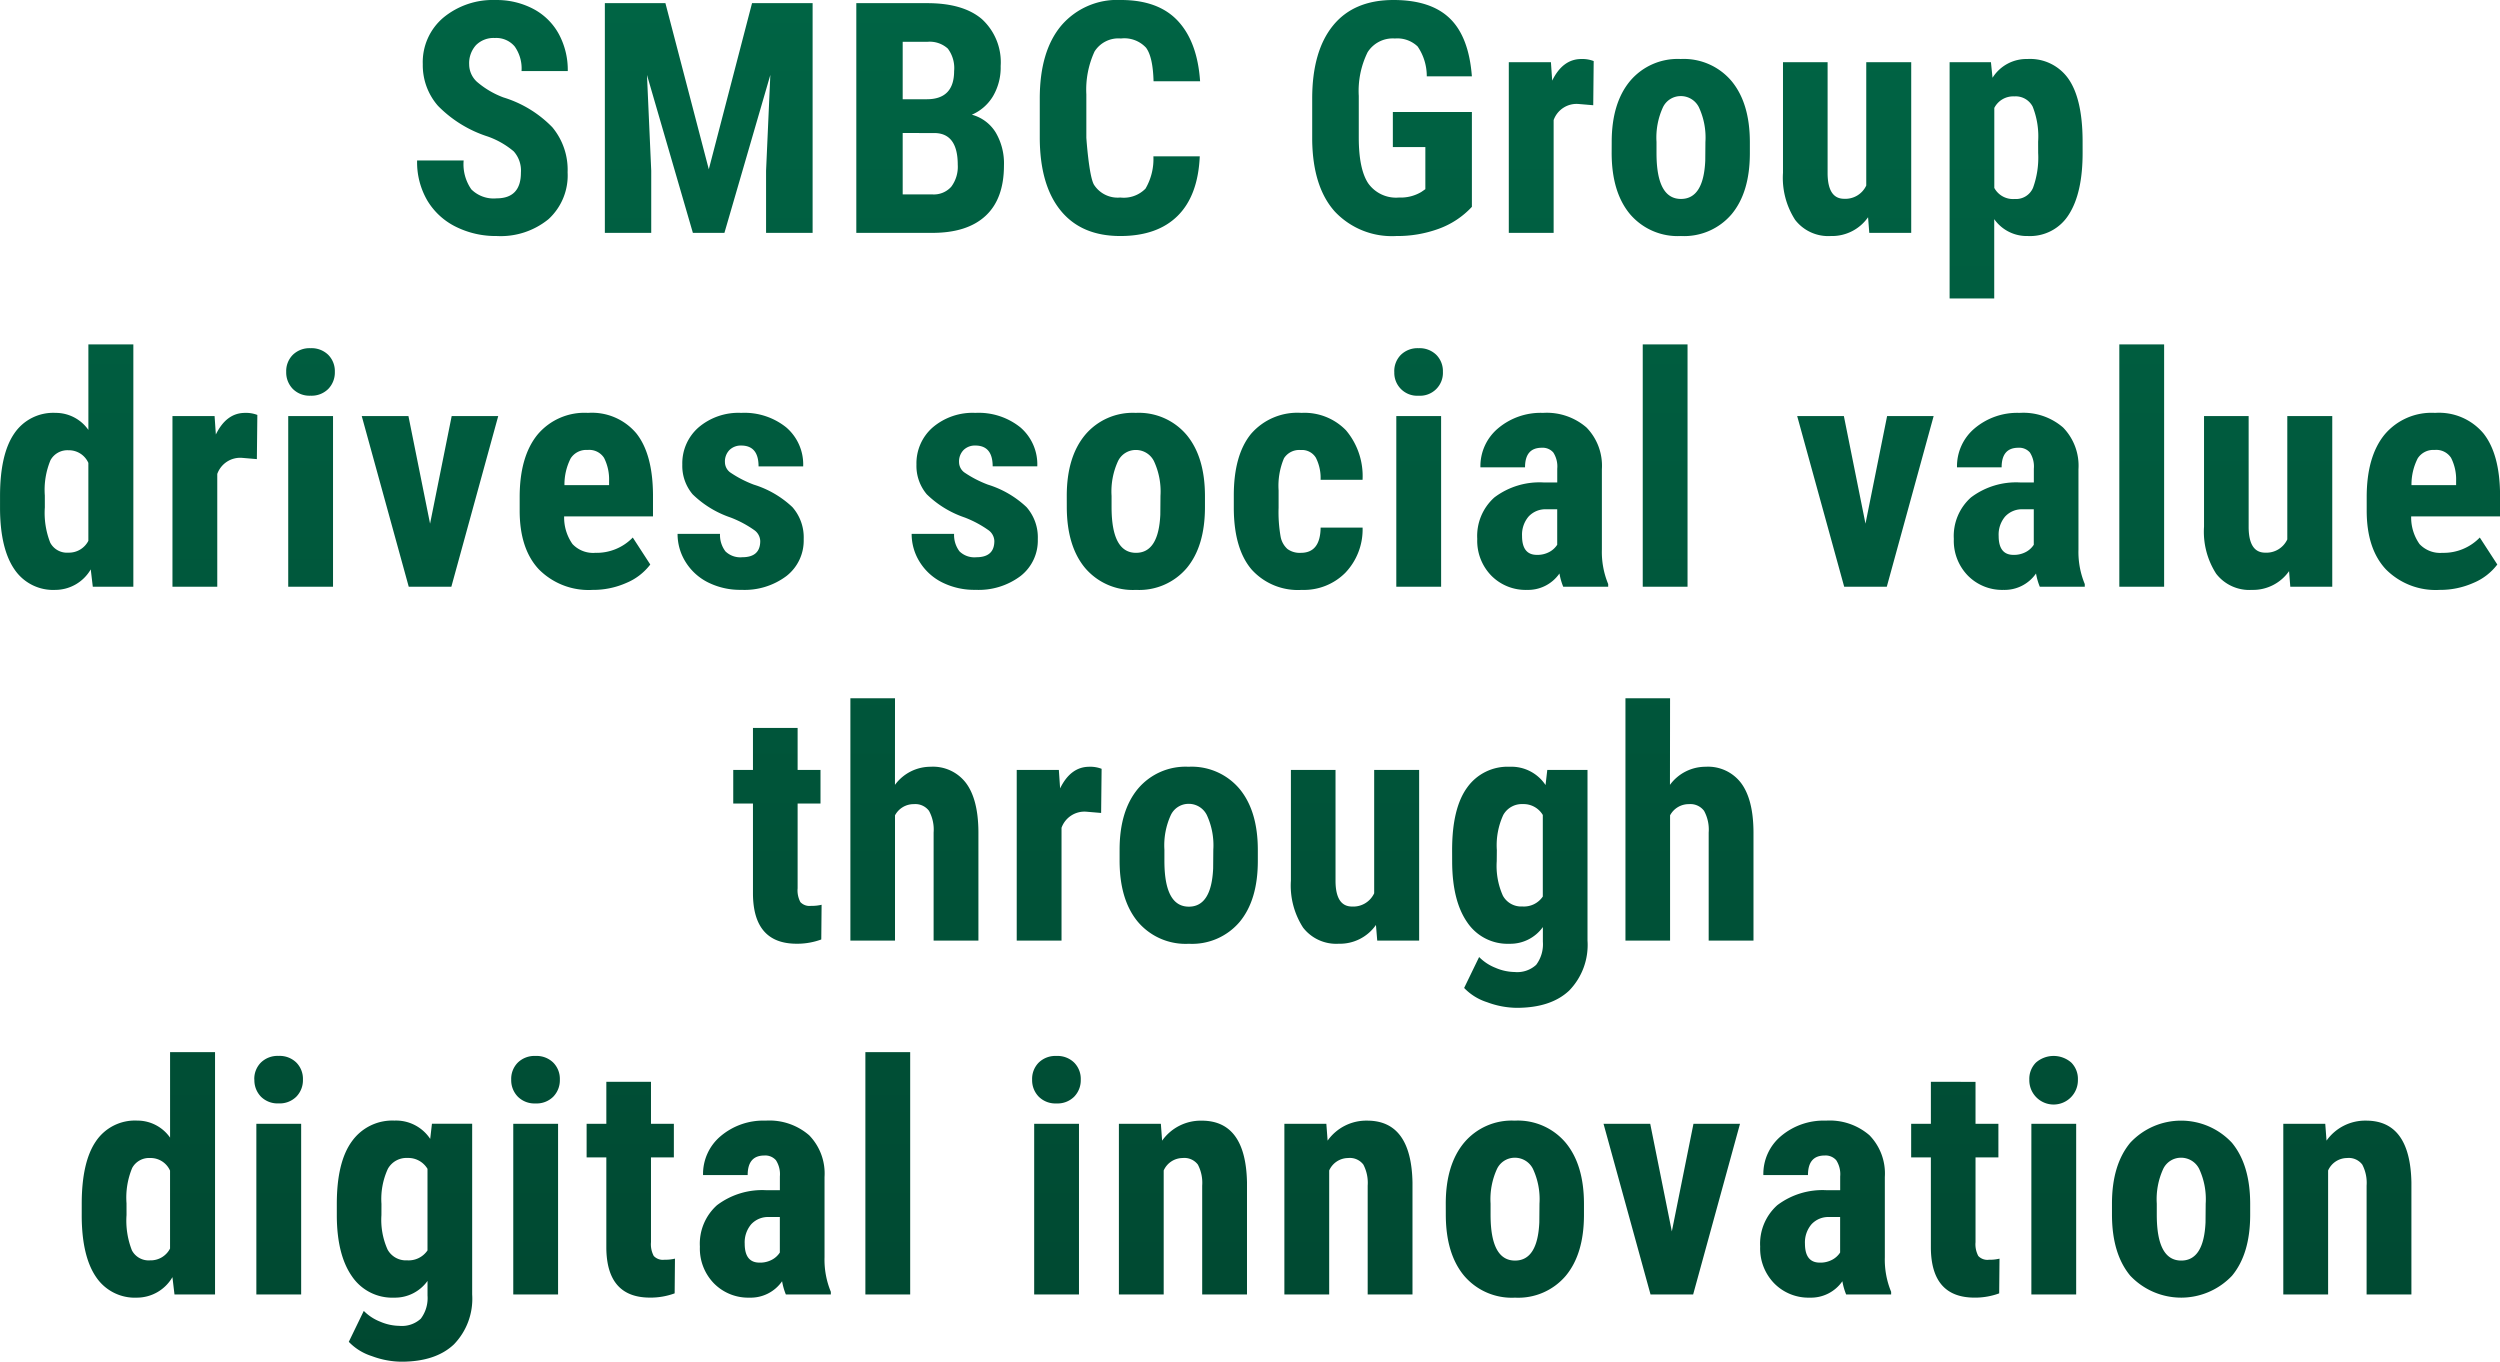 <svg xmlns="http://www.w3.org/2000/svg" xmlns:xlink="http://www.w3.org/1999/xlink" width="324.973" height="177.006" viewBox="0 0 324.973 177.006"><defs><linearGradient id="linear-gradient" x1="0.5" x2="0.5" y2="1" gradientUnits="objectBoundingBox"><stop offset="0" stop-color="#006444"/><stop offset="1" stop-color="#004831"/></linearGradient></defs><g id="copy" transform="translate(-18.596 -542.2)"><path id="パス_7497" data-name="パス 7497" d="M-94.691-7.834a3.741,3.741,0,0,0-.933-2.758,10.744,10.744,0,0,0-3.394-1.938,15.816,15.816,0,0,1-6.46-3.989,8.016,8.016,0,0,1-1.969-5.4,7.576,7.576,0,0,1,2.676-6.06,10.1,10.1,0,0,1,6.8-2.287,10.179,10.179,0,0,1,4.9,1.159,8.038,8.038,0,0,1,3.312,3.271,9.813,9.813,0,0,1,1.159,4.8h-6.009A4.952,4.952,0,0,0-95.5-24.23a3.125,3.125,0,0,0-2.574-1.1,3.223,3.223,0,0,0-2.461.933,3.508,3.508,0,0,0-.882,2.512,3.094,3.094,0,0,0,.984,2.225A11.319,11.319,0,0,0-96.947-17.6,14.938,14.938,0,0,1-90.6-13.72a8.635,8.635,0,0,1,1.979,5.845A7.708,7.708,0,0,1-91.1-1.784,9.823,9.823,0,0,1-97.849.41,11.619,11.619,0,0,1-103.12-.779a8.921,8.921,0,0,1-3.722-3.4,9.889,9.889,0,0,1-1.343-5.229h6.05a5.705,5.705,0,0,0,1,3.753,4.113,4.113,0,0,0,3.281,1.169Q-94.691-4.491-94.691-7.834Zm18.784-22.025,5.64,21.595,5.619-21.595h7.875V0h-6.05V-8.08l.554-12.448L-68.237,0h-4.1l-5.968-20.528.554,12.448V0h-6.029V-29.859ZM-51.093,0V-29.859h9.229q4.676,0,7.106,2.082a7.59,7.59,0,0,1,2.43,6.1,7.354,7.354,0,0,1-1,3.917,5.931,5.931,0,0,1-2.748,2.4,5.221,5.221,0,0,1,3.1,2.307A7.9,7.9,0,0,1-31.9-8.777q0,4.348-2.389,6.563T-41.208,0Zm6.029-12.981V-5h3.855a3.027,3.027,0,0,0,2.461-1,4.323,4.323,0,0,0,.841-2.851q0-4.02-2.912-4.122Zm0-4.389h3.138q3.548,0,3.548-3.671a4.212,4.212,0,0,0-.82-2.912,3.5,3.5,0,0,0-2.666-.882h-3.2ZM-6.448-9.946Q-6.674-4.84-9.32-2.215T-16.784.41q-5.065,0-7.762-3.333t-2.7-9.505v-5.024q0-6.152,2.789-9.485A9.558,9.558,0,0,1-16.7-30.27q4.881,0,7.414,2.728t2.881,7.834h-6.05q-.082-3.158-.974-4.358a3.844,3.844,0,0,0-3.271-1.2,3.658,3.658,0,0,0-3.425,1.692,11.831,11.831,0,0,0-1.066,5.568v5.64s.332,5,.995,6.111a3.654,3.654,0,0,0,3.415,1.661A3.948,3.948,0,0,0-13.5-5.752a7.632,7.632,0,0,0,1.025-4.194ZM28.926-3.384A11,11,0,0,1,24.65-.543,15.624,15.624,0,0,1,19.1.41a10.172,10.172,0,0,1-8-3.189q-2.851-3.189-2.933-9.28v-5.373q0-6.173,2.7-9.505t7.865-3.333q4.86,0,7.332,2.4t2.861,7.526H23.061a6.81,6.81,0,0,0-1.189-3.886,3.81,3.81,0,0,0-2.953-1.036,3.863,3.863,0,0,0-3.548,1.784A11.37,11.37,0,0,0,14.222-17.8v5.414q0,4.081,1.22,5.937a4.439,4.439,0,0,0,4.009,1.856,5.238,5.238,0,0,0,2.892-.718l.533-.369v-5.476H18.651v-4.553H28.926ZM44.7-16.591l-1.928-.164a3.167,3.167,0,0,0-3.22,2.092V0H33.724V-22.189H39.2l.164,2.4q1.374-2.81,3.794-2.81a4.064,4.064,0,0,1,1.6.267Zm2.4,4.778q0-5.045,2.379-7.916A8.083,8.083,0,0,1,56.056-22.6a8.13,8.13,0,0,1,6.624,2.871q2.379,2.871,2.379,7.957v1.415q0,5.065-2.358,7.916A8.1,8.1,0,0,1,56.1.41a8.136,8.136,0,0,1-6.634-2.861Q47.094-5.312,47.094-10.4Zm5.824,1.456q0,5.947,3.179,5.947,2.933,0,3.158-4.963l.021-2.44a9.337,9.337,0,0,0-.841-4.5,2.619,2.619,0,0,0-2.379-1.466,2.553,2.553,0,0,0-2.307,1.466,9.436,9.436,0,0,0-.831,4.5Zm27.5,8.326A5.716,5.716,0,0,1,75.579.41a5.436,5.436,0,0,1-4.635-2.1,10.077,10.077,0,0,1-1.579-6.122V-22.189h5.8V-7.67q.041,3.24,2.153,3.24a2.994,2.994,0,0,0,2.871-1.723V-22.189h5.845V0H80.583Zm27.89-8.367q0,5.229-1.794,8.019A5.938,5.938,0,0,1,101.172.41a5.166,5.166,0,0,1-4.348-2.194V8.531h-5.8V-22.189h5.373l.205,2.03a5.206,5.206,0,0,1,4.532-2.44,6.078,6.078,0,0,1,5.342,2.584q1.794,2.584,1.835,7.916Zm-5.783-1.456a10.477,10.477,0,0,0-.708-4.553,2.486,2.486,0,0,0-2.389-1.333,2.759,2.759,0,0,0-2.6,1.5v10.4a2.763,2.763,0,0,0,2.646,1.436,2.406,2.406,0,0,0,2.389-1.456,11.523,11.523,0,0,0,.667-4.532ZM-162.4,34.229q0-5.455,1.846-8.142a6.11,6.11,0,0,1,5.373-2.687,5.181,5.181,0,0,1,4.266,2.215V14.5h5.845V46h-5.271l-.267-2.256a5.346,5.346,0,0,1-4.594,2.666,6.06,6.06,0,0,1-5.322-2.666q-1.835-2.666-1.876-7.834Zm5.824,1.456a10.588,10.588,0,0,0,.7,4.583,2.457,2.457,0,0,0,2.358,1.3,2.83,2.83,0,0,0,2.6-1.538V29.9a2.766,2.766,0,0,0-2.584-1.641,2.5,2.5,0,0,0-2.338,1.292,10.056,10.056,0,0,0-.738,4.594Zm27.562-6.275-1.928-.164a3.167,3.167,0,0,0-3.22,2.092V46h-5.824V23.811h5.476l.164,2.4q1.374-2.81,3.794-2.81a4.064,4.064,0,0,1,1.6.267Zm9.9,16.591h-5.824V23.811h5.824ZM-125.2,18.068a3,3,0,0,1,.861-2.215,3.1,3.1,0,0,1,2.3-.861,3.1,3.1,0,0,1,2.3.861,3,3,0,0,1,.861,2.215,3.062,3.062,0,0,1-.851,2.215,3.057,3.057,0,0,1-2.307.882,3.057,3.057,0,0,1-2.307-.882A3.062,3.062,0,0,1-125.2,18.068ZM-106.5,37.8l2.81-13.986h6.05L-103.734,46h-5.537l-6.111-22.189h6.07ZM-85.38,46.41a9.1,9.1,0,0,1-6.973-2.666q-2.5-2.666-2.5-7.629V34.352q0-5.25,2.3-8.1A7.964,7.964,0,0,1-85.975,23.4a7.533,7.533,0,0,1,6.3,2.676q2.112,2.676,2.153,7.926v2.851H-89.072a6,6,0,0,0,1.087,3.6,3.682,3.682,0,0,0,2.974,1.138,6.526,6.526,0,0,0,4.86-1.989l2.276,3.507a7.5,7.5,0,0,1-3.1,2.389A10.629,10.629,0,0,1-85.38,46.41Zm-3.65-13.617h5.8V32.26a6.2,6.2,0,0,0-.656-3.015,2.283,2.283,0,0,0-2.133-1.025,2.413,2.413,0,0,0-2.2,1.087A7.484,7.484,0,0,0-89.031,32.793Zm25.449,7.26a1.812,1.812,0,0,0-.708-1.364A13.972,13.972,0,0,0-67.437,37a13.1,13.1,0,0,1-4.932-3.015,5.728,5.728,0,0,1-1.343-3.876,6.2,6.2,0,0,1,2.1-4.809,7.994,7.994,0,0,1,5.568-1.9A8.656,8.656,0,0,1-60.2,25.287,6.341,6.341,0,0,1-58,30.353h-5.8q0-2.707-2.256-2.707a2.1,2.1,0,0,0-1.518.574,2.119,2.119,0,0,0-.595,1.6,1.68,1.68,0,0,0,.656,1.3,14.431,14.431,0,0,0,3.1,1.61,12.814,12.814,0,0,1,5.014,2.922,5.957,5.957,0,0,1,1.466,4.173,5.836,5.836,0,0,1-2.235,4.778,9.051,9.051,0,0,1-5.865,1.8,9.337,9.337,0,0,1-4.307-.954A7.232,7.232,0,0,1-73.271,42.8a6.837,6.837,0,0,1-1.056-3.671h5.517a3.516,3.516,0,0,0,.708,2.276,2.773,2.773,0,0,0,2.184.759Q-63.581,42.165-63.581,40.053Zm30.432,0a1.812,1.812,0,0,0-.708-1.364A13.972,13.972,0,0,0-37,37a13.1,13.1,0,0,1-4.932-3.015,5.728,5.728,0,0,1-1.343-3.876,6.2,6.2,0,0,1,2.1-4.809,7.994,7.994,0,0,1,5.568-1.9,8.656,8.656,0,0,1,5.845,1.887,6.341,6.341,0,0,1,2.194,5.065h-5.8q0-2.707-2.256-2.707a2.1,2.1,0,0,0-1.518.574,2.119,2.119,0,0,0-.595,1.6,1.68,1.68,0,0,0,.656,1.3,14.431,14.431,0,0,0,3.1,1.61,12.814,12.814,0,0,1,5.014,2.922,5.957,5.957,0,0,1,1.466,4.173,5.836,5.836,0,0,1-2.235,4.778,9.051,9.051,0,0,1-5.865,1.8,9.337,9.337,0,0,1-4.307-.954A7.232,7.232,0,0,1-42.839,42.8,6.837,6.837,0,0,1-43.9,39.13h5.517a3.516,3.516,0,0,0,.708,2.276,2.773,2.773,0,0,0,2.184.759Q-33.149,42.165-33.149,40.053Zm9.412-5.865q0-5.045,2.379-7.916A8.083,8.083,0,0,1-14.775,23.4a8.13,8.13,0,0,1,6.624,2.871q2.379,2.871,2.379,7.957v1.415q0,5.065-2.358,7.916a8.1,8.1,0,0,1-6.6,2.851,8.136,8.136,0,0,1-6.634-2.861q-2.369-2.861-2.369-7.947Zm5.824,1.456q0,5.947,3.179,5.947,2.933,0,3.158-4.963l.021-2.44a9.337,9.337,0,0,0-.841-4.5,2.619,2.619,0,0,0-2.379-1.466,2.553,2.553,0,0,0-2.307,1.466,9.436,9.436,0,0,0-.831,4.5ZM6.7,41.591q2.522,0,2.563-3.281h5.455a8.152,8.152,0,0,1-2.235,5.865,7.585,7.585,0,0,1-5.66,2.235A8.091,8.091,0,0,1,.277,43.744q-2.256-2.666-2.3-7.854V34.126q0-5.229,2.225-7.978A7.958,7.958,0,0,1,6.778,23.4a7.52,7.52,0,0,1,5.783,2.266A9.218,9.218,0,0,1,14.714,32.1H9.259a5.818,5.818,0,0,0-.615-2.871,2.107,2.107,0,0,0-1.969-1A2.346,2.346,0,0,0,4.5,29.3a9.18,9.18,0,0,0-.7,4.173v2.256a18.107,18.107,0,0,0,.267,3.784,2.85,2.85,0,0,0,.882,1.579A2.688,2.688,0,0,0,6.7,41.591ZM24.926,46H19.1V23.811h5.824ZM18.836,18.068a3,3,0,0,1,.861-2.215,3.1,3.1,0,0,1,2.3-.861,3.1,3.1,0,0,1,2.3.861,3,3,0,0,1,.861,2.215,2.973,2.973,0,0,1-3.158,3.1,2.973,2.973,0,0,1-3.158-3.1ZM40.8,46a8.111,8.111,0,0,1-.492-1.723,4.96,4.96,0,0,1-4.225,2.133,6.251,6.251,0,0,1-4.625-1.846,6.485,6.485,0,0,1-1.835-4.778,6.717,6.717,0,0,1,2.225-5.394,9.731,9.731,0,0,1,6.409-1.948h1.764V30.66a3.342,3.342,0,0,0-.513-2.112,1.838,1.838,0,0,0-1.5-.615q-2.174,0-2.174,2.543h-5.8A6.423,6.423,0,0,1,32.339,25.4a8.589,8.589,0,0,1,5.834-2,7.887,7.887,0,0,1,5.65,1.9,7.121,7.121,0,0,1,2,5.424V41.16a10.922,10.922,0,0,0,.82,4.491V46Zm-3.425-4.143a3.238,3.238,0,0,0,1.641-.39,2.759,2.759,0,0,0,1-.923V35.931H38.625a2.977,2.977,0,0,0-2.328.943,3.623,3.623,0,0,0-.851,2.522Q35.446,41.857,37.374,41.857ZM56.958,46H51.134V14.5h5.824Zm23.131-8.2L82.9,23.811h6.05L82.858,46H77.321L71.209,23.811h6.07Zm22.66,8.2a8.111,8.111,0,0,1-.492-1.723,4.96,4.96,0,0,1-4.225,2.133,6.251,6.251,0,0,1-4.625-1.846,6.485,6.485,0,0,1-1.835-4.778A6.717,6.717,0,0,1,93.8,34.393a9.731,9.731,0,0,1,6.409-1.948h1.764V30.66a3.342,3.342,0,0,0-.513-2.112,1.838,1.838,0,0,0-1.5-.615q-2.174,0-2.174,2.543h-5.8A6.423,6.423,0,0,1,94.29,25.4a8.589,8.589,0,0,1,5.834-2,7.887,7.887,0,0,1,5.65,1.9,7.121,7.121,0,0,1,2,5.424V41.16a10.922,10.922,0,0,0,.82,4.491V46Zm-3.425-4.143a3.238,3.238,0,0,0,1.641-.39,2.759,2.759,0,0,0,1-.923V35.931h-1.395a2.977,2.977,0,0,0-2.328.943A3.623,3.623,0,0,0,97.4,39.4Q97.4,41.857,99.325,41.857ZM118.909,46h-5.824V14.5h5.824Zm16.241-2.03a5.716,5.716,0,0,1-4.84,2.44,5.436,5.436,0,0,1-4.635-2.1,10.077,10.077,0,0,1-1.579-6.122V23.811h5.8V38.33q.041,3.24,2.153,3.24a2.994,2.994,0,0,0,2.871-1.723V23.811h5.845V46h-5.455Zm19.564,2.44a9.1,9.1,0,0,1-6.973-2.666q-2.5-2.666-2.5-7.629V34.352q0-5.25,2.3-8.1a7.964,7.964,0,0,1,6.583-2.851,7.533,7.533,0,0,1,6.3,2.676q2.112,2.676,2.153,7.926v2.851H151.022a6,6,0,0,0,1.087,3.6,3.682,3.682,0,0,0,2.974,1.138,6.526,6.526,0,0,0,4.86-1.989l2.276,3.507a7.5,7.5,0,0,1-3.1,2.389A10.629,10.629,0,0,1,154.714,46.41Zm-3.65-13.617h5.8V32.26a6.2,6.2,0,0,0-.656-3.015,2.283,2.283,0,0,0-2.133-1.025,2.413,2.413,0,0,0-2.2,1.087A7.484,7.484,0,0,0,151.063,32.793ZM-58.722,64.355v5.455h2.974v4.368h-2.974V85.191a3.244,3.244,0,0,0,.359,1.8,1.622,1.622,0,0,0,1.384.492,5.423,5.423,0,0,0,1.374-.144l-.041,4.512a9.039,9.039,0,0,1-3.2.554q-5.619,0-5.681-6.439V74.179h-2.563V69.811h2.563V64.355Zm12.653,7.4A5.732,5.732,0,0,1-41.434,69.4a5.383,5.383,0,0,1,4.614,2.133q1.579,2.133,1.6,6.357V92h-5.824V77.952a5.064,5.064,0,0,0-.6-2.82,2.214,2.214,0,0,0-1.958-.872,2.742,2.742,0,0,0-2.461,1.456V92h-5.8V60.5h5.8Zm26.8,3.65-1.928-.164a3.167,3.167,0,0,0-3.22,2.092V92h-5.824V69.811h5.476l.164,2.4q1.374-2.81,3.794-2.81a4.064,4.064,0,0,1,1.6.267Zm2.4,4.778q0-5.045,2.379-7.916A8.083,8.083,0,0,1-7.906,69.4a8.13,8.13,0,0,1,6.624,2.871Q1.1,75.143,1.1,80.229v1.415q0,5.065-2.358,7.916a8.1,8.1,0,0,1-6.6,2.851A8.136,8.136,0,0,1-14.5,89.549q-2.369-2.861-2.369-7.947Zm5.824,1.456q0,5.947,3.179,5.947,2.933,0,3.158-4.963l.021-2.44a9.337,9.337,0,0,0-.841-4.5A2.619,2.619,0,0,0-7.906,74.22a2.553,2.553,0,0,0-2.307,1.466,9.436,9.436,0,0,0-.831,4.5Zm27.5,8.326a5.716,5.716,0,0,1-4.84,2.44,5.436,5.436,0,0,1-4.635-2.1A10.077,10.077,0,0,1,5.4,84.187V69.811h5.8V84.33q.041,3.24,2.153,3.24a2.994,2.994,0,0,0,2.871-1.723V69.811h5.845V92H16.621Zm9.9-9.741q0-5.455,1.969-8.142A6.446,6.446,0,0,1,33.846,69.4,5.323,5.323,0,0,1,38.5,71.779l.226-1.969h5.229V92a8.5,8.5,0,0,1-2.379,6.491q-2.379,2.246-6.829,2.246a11.257,11.257,0,0,1-3.835-.728,7.1,7.1,0,0,1-2.994-1.856l1.948-4.02A6.136,6.136,0,0,0,32,95.538a6.5,6.5,0,0,0,2.481.543,3.636,3.636,0,0,0,2.8-.933,4.45,4.45,0,0,0,.872-3V90.236a5.2,5.2,0,0,1-4.327,2.174,6.311,6.311,0,0,1-5.486-2.758q-1.938-2.758-1.979-7.783Zm5.8,1.456a9.463,9.463,0,0,0,.8,4.481,2.713,2.713,0,0,0,2.543,1.4,2.959,2.959,0,0,0,2.646-1.292v-10.6a2.906,2.906,0,0,0-2.6-1.415A2.759,2.759,0,0,0,33,75.676a9.392,9.392,0,0,0-.831,4.553Zm22.517-9.926A5.732,5.732,0,0,1,59.316,69.4a5.383,5.383,0,0,1,4.614,2.133q1.579,2.133,1.6,6.357V92H59.706V77.952a5.064,5.064,0,0,0-.6-2.82,2.214,2.214,0,0,0-1.958-.872,2.742,2.742,0,0,0-2.461,1.456V92h-5.8V60.5h5.8Zm-206.453,54.47q0-5.455,1.846-8.142a6.11,6.11,0,0,1,5.373-2.687,5.181,5.181,0,0,1,4.266,2.215V106.5h5.845V138h-5.271l-.267-2.256a5.346,5.346,0,0,1-4.594,2.666,6.06,6.06,0,0,1-5.322-2.666q-1.835-2.666-1.876-7.834Zm5.824,1.456a10.588,10.588,0,0,0,.7,4.583,2.457,2.457,0,0,0,2.358,1.3,2.83,2.83,0,0,0,2.6-1.538V121.9a2.766,2.766,0,0,0-2.584-1.641,2.5,2.5,0,0,0-2.338,1.292,10.056,10.056,0,0,0-.738,4.594Zm22.7,10.315h-5.824V115.811h5.824Zm-6.091-27.932a3,3,0,0,1,.861-2.215,3.1,3.1,0,0,1,2.3-.861,3.1,3.1,0,0,1,2.3.861,3,3,0,0,1,.861,2.215,3.062,3.062,0,0,1-.851,2.215,3.057,3.057,0,0,1-2.307.882,3.057,3.057,0,0,1-2.307-.882A3.062,3.062,0,0,1-129.337,110.068Zm10.725,16.16q0-5.455,1.969-8.142a6.446,6.446,0,0,1,5.517-2.687,5.323,5.323,0,0,1,4.655,2.379l.226-1.969h5.229V138a8.5,8.5,0,0,1-2.379,6.491q-2.379,2.246-6.829,2.246a11.257,11.257,0,0,1-3.835-.728,7.1,7.1,0,0,1-2.994-1.856l1.948-4.02a6.136,6.136,0,0,0,2.133,1.4,6.5,6.5,0,0,0,2.481.543,3.636,3.636,0,0,0,2.8-.933,4.45,4.45,0,0,0,.872-3v-1.907a5.2,5.2,0,0,1-4.327,2.174,6.311,6.311,0,0,1-5.486-2.758q-1.938-2.758-1.979-7.783Zm5.8,1.456a9.463,9.463,0,0,0,.8,4.481,2.713,2.713,0,0,0,2.543,1.4,2.959,2.959,0,0,0,2.646-1.292v-10.6a2.906,2.906,0,0,0-2.6-1.415,2.759,2.759,0,0,0-2.553,1.415,9.392,9.392,0,0,0-.831,4.553ZM-89.861,138h-5.824V115.811h5.824Zm-6.091-27.932a3,3,0,0,1,.861-2.215,3.1,3.1,0,0,1,2.3-.861,3.1,3.1,0,0,1,2.3.861,3,3,0,0,1,.861,2.215,3.062,3.062,0,0,1-.851,2.215,3.057,3.057,0,0,1-2.307.882,3.057,3.057,0,0,1-2.307-.882A3.062,3.062,0,0,1-95.952,110.068Zm18.169.287v5.455h2.974v4.368h-2.974v11.013a3.244,3.244,0,0,0,.359,1.8,1.622,1.622,0,0,0,1.384.492,5.423,5.423,0,0,0,1.374-.144l-.041,4.512a9.039,9.039,0,0,1-3.2.554q-5.619,0-5.681-6.439V120.179H-86.15v-4.368h2.563v-5.455ZM-60.249,138a8.111,8.111,0,0,1-.492-1.723,4.96,4.96,0,0,1-4.225,2.133,6.251,6.251,0,0,1-4.625-1.846,6.485,6.485,0,0,1-1.835-4.778,6.717,6.717,0,0,1,2.225-5.394,9.731,9.731,0,0,1,6.409-1.948h1.764V122.66a3.342,3.342,0,0,0-.513-2.112,1.838,1.838,0,0,0-1.5-.615q-2.174,0-2.174,2.543h-5.8a6.423,6.423,0,0,1,2.307-5.076,8.589,8.589,0,0,1,5.834-2,7.887,7.887,0,0,1,5.65,1.9,7.121,7.121,0,0,1,2,5.424V133.16a10.922,10.922,0,0,0,.82,4.491V138Zm-3.425-4.143a3.238,3.238,0,0,0,1.641-.39,2.759,2.759,0,0,0,1-.923v-4.614h-1.395a2.977,2.977,0,0,0-2.328.943A3.623,3.623,0,0,0-65.6,131.4Q-65.6,133.857-63.674,133.857ZM-44.09,138h-5.824V106.5h5.824Zm21.942,0h-5.824V115.811h5.824Zm-6.091-27.932a3,3,0,0,1,.861-2.215,3.1,3.1,0,0,1,2.3-.861,3.1,3.1,0,0,1,2.3.861,3,3,0,0,1,.861,2.215,3.062,3.062,0,0,1-.851,2.215,3.057,3.057,0,0,1-2.307.882,3.057,3.057,0,0,1-2.307-.882A3.062,3.062,0,0,1-28.239,110.068Zm16.734,5.742.164,2.194a6.156,6.156,0,0,1,5.147-2.6q5.722,0,5.886,8.019V138H-6.132V123.85a5.1,5.1,0,0,0-.564-2.738,2.2,2.2,0,0,0-1.979-.851,2.711,2.711,0,0,0-2.461,1.62V138H-16.96V115.811Zm21.512,0L10.171,118a6.156,6.156,0,0,1,5.147-2.6q5.722,0,5.886,8.019V138H15.38V123.85a5.1,5.1,0,0,0-.564-2.738,2.2,2.2,0,0,0-1.979-.851,2.711,2.711,0,0,0-2.461,1.62V138H4.551V115.811ZM25.53,126.188q0-5.045,2.379-7.916a8.083,8.083,0,0,1,6.583-2.871,8.13,8.13,0,0,1,6.624,2.871q2.379,2.871,2.379,7.957v1.415q0,5.065-2.358,7.916a8.1,8.1,0,0,1-6.6,2.851,8.136,8.136,0,0,1-6.634-2.861q-2.369-2.861-2.369-7.947Zm5.824,1.456q0,5.947,3.179,5.947,2.933,0,3.158-4.963l.021-2.44a9.337,9.337,0,0,0-.841-4.5,2.619,2.619,0,0,0-2.379-1.466,2.553,2.553,0,0,0-2.307,1.466,9.436,9.436,0,0,0-.831,4.5ZM54.917,129.8l2.81-13.986h6.05L57.686,138H52.148l-6.111-22.189h6.07Zm22.66,8.2a8.111,8.111,0,0,1-.492-1.723,4.96,4.96,0,0,1-4.225,2.133,6.251,6.251,0,0,1-4.625-1.846,6.485,6.485,0,0,1-1.835-4.778,6.717,6.717,0,0,1,2.225-5.394,9.731,9.731,0,0,1,6.409-1.948H76.8V122.66a3.342,3.342,0,0,0-.513-2.112,1.838,1.838,0,0,0-1.5-.615q-2.174,0-2.174,2.543h-5.8a6.423,6.423,0,0,1,2.307-5.076,8.589,8.589,0,0,1,5.834-2,7.887,7.887,0,0,1,5.65,1.9,7.121,7.121,0,0,1,2,5.424V133.16a10.922,10.922,0,0,0,.82,4.491V138Zm-3.425-4.143a3.238,3.238,0,0,0,1.641-.39,2.759,2.759,0,0,0,1-.923v-4.614H75.4a2.977,2.977,0,0,0-2.328.943,3.623,3.623,0,0,0-.851,2.522Q72.225,133.857,74.153,133.857Zm20.24-23.5v5.455h2.974v4.368H94.393v11.013a3.244,3.244,0,0,0,.359,1.8,1.622,1.622,0,0,0,1.384.492,5.423,5.423,0,0,0,1.374-.144l-.041,4.512a9.039,9.039,0,0,1-3.2.554q-5.619,0-5.681-6.439V120.179H86.026v-4.368h2.563v-5.455ZM107.476,138h-5.824V115.811h5.824Zm-6.091-27.932a3,3,0,0,1,.861-2.215,3.493,3.493,0,0,1,4.594,0,3,3,0,0,1,.861,2.215,3.159,3.159,0,1,1-6.316,0Zm10.745,16.119q0-5.045,2.379-7.916a9.03,9.03,0,0,1,13.207,0q2.379,2.871,2.379,7.957v1.415q0,5.065-2.358,7.916a9.1,9.1,0,0,1-13.238-.01q-2.369-2.861-2.369-7.947Zm5.824,1.456q0,5.947,3.179,5.947,2.933,0,3.158-4.963l.021-2.44a9.337,9.337,0,0,0-.841-4.5,2.619,2.619,0,0,0-2.379-1.466,2.553,2.553,0,0,0-2.307,1.466,9.436,9.436,0,0,0-.831,4.5Zm21.9-11.833L140.02,118a6.156,6.156,0,0,1,5.147-2.6q5.722,0,5.886,8.019V138h-5.824V123.85a5.1,5.1,0,0,0-.564-2.738,2.2,2.2,0,0,0-1.979-.851,2.711,2.711,0,0,0-2.461,1.62V138H134.4V115.811Z" transform="translate(181 572.47)" fill="url(#linear-gradient)"/></g></svg>